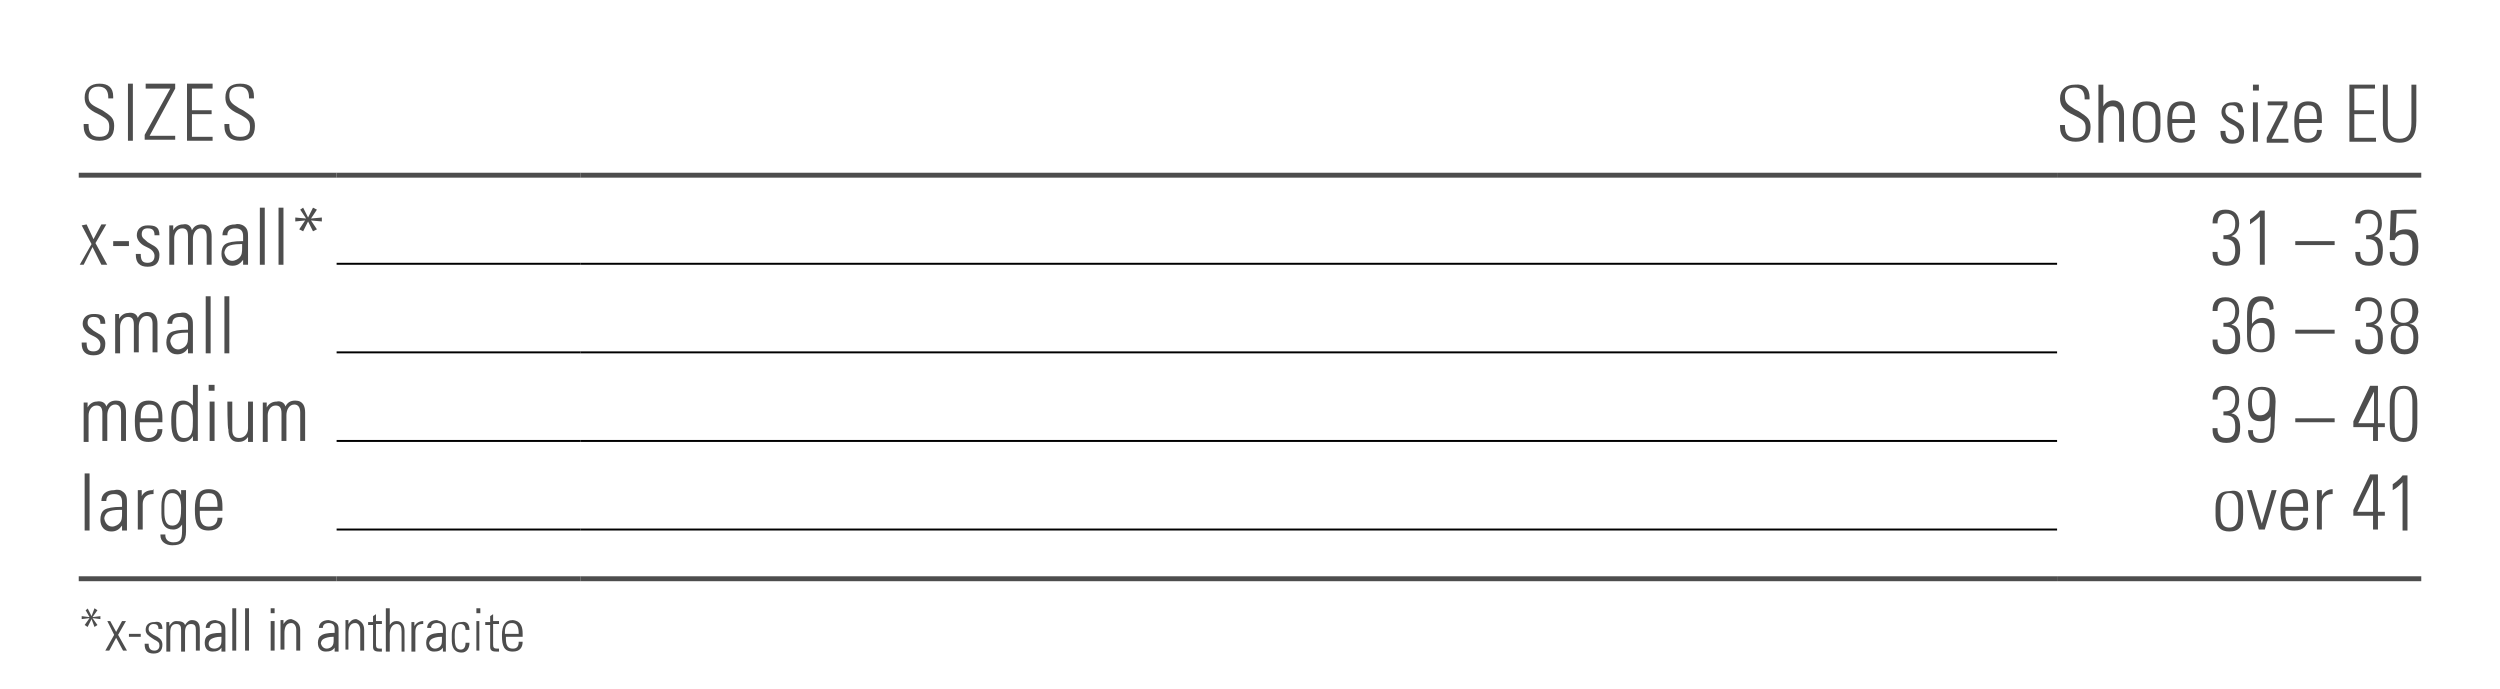 <?xml version="1.0" encoding="utf-8"?>
<!-- Generator: Adobe Illustrator 27.3.1, SVG Export Plug-In . SVG Version: 6.00 Build 0)  -->
<svg version="1.1" id="a" xmlns="http://www.w3.org/2000/svg" xmlns:xlink="http://www.w3.org/1999/xlink" x="0px" y="0px"
	 viewBox="0 0 254 70" style="enable-background:new 0 0 254 70;" xml:space="preserve">
<style type="text/css">
	.st0{fill:none;stroke:#4D4D4D;stroke-width:0.5;stroke-miterlimit:10;}
	.st1{fill:none;stroke:#000000;stroke-width:0.2;stroke-miterlimit:10;}
	.st2{fill:#4D4D4D;}
</style>
<line class="st0" x1="8" y1="17.8" x2="34.2" y2="17.8"/>
<line class="st0" x1="34.2" y1="17.8" x2="59" y2="17.8"/>
<line class="st0" x1="59" y1="17.8" x2="209" y2="17.8"/>
<line class="st0" x1="209" y1="17.8" x2="246" y2="17.8"/>
<line class="st1" x1="34.2" y1="53.8" x2="59" y2="53.8"/>
<line class="st1" x1="59" y1="53.8" x2="209" y2="53.8"/>
<line class="st1" x1="59" y1="26.8" x2="209" y2="26.8"/>
<line class="st1" x1="59" y1="35.8" x2="209" y2="35.8"/>
<line class="st1" x1="59" y1="44.8" x2="209" y2="44.8"/>
<line class="st1" x1="34.2" y1="26.8" x2="59" y2="26.8"/>
<line class="st1" x1="34.2" y1="35.8" x2="59" y2="35.8"/>
<line class="st1" x1="34.2" y1="44.8" x2="59" y2="44.8"/>
<line class="st0" x1="8" y1="58.8" x2="34.2" y2="58.8"/>
<line class="st0" x1="34.2" y1="58.8" x2="59" y2="58.8"/>
<line class="st0" x1="59" y1="58.8" x2="209" y2="58.8"/>
<line class="st0" x1="209" y1="58.8" x2="246" y2="58.8"/>
<g>
	<path class="st2" d="M11.5,9.8V10H11V9.9c0-0.7-0.3-1.1-1-1.1S9,9.2,9,9.8S9.2,10.6,10,11l0.4,0.2c0.9,0.6,1.2,0.8,1.2,1.6
		c0,1-0.5,1.5-1.5,1.5s-1.6-0.5-1.6-1.5v-0.2H9v0.1c0,0.8,0.3,1.2,1.1,1.2c0.6,0,1-0.2,1-1c0-0.6-0.2-0.8-0.9-1.2l-0.6-0.3
		c-0.7-0.4-1-0.8-1-1.5c0-0.9,0.6-1.4,1.5-1.4S11.5,8.9,11.5,9.8L11.5,9.8z"/>
	<path class="st2" d="M13.5,8.5v5.8H13V8.5H13.5z"/>
	<path class="st2" d="M17.8,8.5v0.5l-2.6,4.8h2.6v0.4h-3.1v-0.5L17.3,9h-2.5V8.5H17.8L17.8,8.5z"/>
	<path class="st2" d="M21.6,8.5V9h-2.1v2.2h2v0.4h-2v2.3h2.1v0.4H19V8.5H21.6z"/>
	<path class="st2" d="M25.8,9.8V10h-0.5V9.9c0-0.7-0.3-1.1-1-1.1s-1,0.3-1,0.9s0.2,0.8,1,1.3l0.4,0.2c0.9,0.6,1.2,0.8,1.2,1.6
		c0,1-0.5,1.5-1.5,1.5s-1.6-0.5-1.6-1.5v-0.2h0.5v0.1c0,0.8,0.3,1.2,1.1,1.2c0.6,0,1-0.2,1-1c0-0.6-0.2-0.8-0.9-1.2l-0.6-0.3
		c-0.7-0.4-1-0.8-1-1.5c0-0.9,0.5-1.4,1.5-1.4S25.8,8.9,25.8,9.8L25.8,9.8z"/>
</g>
<g>
	<path class="st2" d="M8.8,22.8l0.7,1.5l0.8-1.5h0.5l-1.1,1.9l1.2,2.2h-0.6l-0.9-1.8l-0.9,1.8H8.1l1.2-2.1l-1-1.9L8.8,22.8L8.8,22.8
		z"/>
	<path class="st2" d="M13.1,24.5v0.5h-1.6v-0.5H13.1z"/>
	<path class="st2" d="M16.2,23.9L16.2,23.9l-0.5,0v0c0-0.5-0.2-0.7-0.7-0.7c-0.4,0-0.6,0.2-0.6,0.6s0.3,0.5,0.6,0.8l0.5,0.3
		c0.4,0.2,0.7,0.5,0.7,1c0,0.8-0.4,1.2-1.2,1.2s-1.2-0.4-1.2-1.2v-0.1h0.5c0,0.7,0.2,0.9,0.7,0.9c0.4,0,0.7-0.2,0.7-0.7
		c0-0.3-0.2-0.6-0.6-0.8l-0.4-0.2c-0.4-0.2-0.8-0.6-0.8-1.1c0-0.6,0.4-1,1.1-1S16.2,23,16.2,23.9L16.2,23.9z"/>
	<path class="st2" d="M19.5,23.4c0.2-0.4,0.5-0.6,1-0.6c0.8,0,1,0.6,1,1.2v2.9H21v-2.9c0-0.5-0.2-0.8-0.6-0.8
		c-0.5,0-0.8,0.5-0.8,1.1v2.6h-0.5V24c0-0.6-0.2-0.8-0.6-0.8c-0.5,0-0.8,0.5-0.8,1v2.7h-0.5v-4h0.4v0.5c0.2-0.4,0.6-0.6,1-0.6
		C19,22.7,19.4,22.9,19.5,23.4L19.5,23.4z"/>
	<path class="st2" d="M24.7,22.9c0.5,0.3,0.5,0.7,0.5,1.2v1.8c0,0.3,0,0.7,0,1h-0.5c0-0.1,0-0.5,0-0.5c-0.3,0.4-0.6,0.6-1.1,0.6
		c-0.7,0-1.1-0.5-1.1-1.2c0-0.4,0.1-0.8,0.4-1c0.3-0.2,0.9-0.3,1.7-0.3h0.1v-0.5c0-0.5-0.2-0.8-0.8-0.8c-0.5,0-0.8,0.2-0.8,0.7h-0.5
		c0-0.7,0.5-1.1,1.3-1.1C24.2,22.7,24.5,22.8,24.7,22.9L24.7,22.9z M23.6,26.5c0.3,0,0.6-0.2,0.7-0.3c0.3-0.3,0.3-0.6,0.3-1.1
		c0-0.1,0-0.2,0-0.3c-0.1,0-0.1,0-0.2,0c-0.6,0-1,0.1-1.2,0.2c-0.2,0.1-0.4,0.4-0.4,0.7C22.9,26.2,23.2,26.5,23.6,26.5z"/>
	<path class="st2" d="M26.4,21.1h0.5v5.8h-0.5V21.1z"/>
	<path class="st2" d="M28.3,21.1h0.5v5.8h-0.5V21.1z"/>
	<path class="st2" d="M30.8,21.1l0.5,1l0.5-1l0.4,0.2l-0.6,0.9l1.1-0.1v0.4l-1.1-0.1l0.6,0.9l-0.4,0.2l-0.5-1l-0.5,1l-0.4-0.2
		l0.6-0.9L30,22.5v-0.4l1.1,0.1l-0.6-0.9L30.8,21.1L30.8,21.1z"/>
</g>
<g>
	<path class="st2" d="M10.7,32.9L10.7,32.9l-0.5,0v0c0-0.5-0.2-0.7-0.7-0.7c-0.4,0-0.6,0.2-0.6,0.6s0.3,0.5,0.6,0.8l0.5,0.3
		c0.4,0.2,0.7,0.5,0.7,1c0,0.8-0.4,1.2-1.2,1.2s-1.2-0.4-1.2-1.2v-0.1h0.5c0,0.7,0.2,0.9,0.7,0.9c0.4,0,0.7-0.2,0.7-0.7
		c0-0.3-0.2-0.6-0.6-0.8l-0.4-0.2c-0.4-0.2-0.8-0.6-0.8-1.1c0-0.6,0.4-1,1.1-1S10.7,32,10.7,32.9L10.7,32.9z"/>
	<path class="st2" d="M14,32.3c0.2-0.4,0.5-0.6,1-0.6c0.8,0,1,0.6,1,1.2v2.9h-0.5v-2.9c0-0.5-0.2-0.8-0.6-0.8
		c-0.5,0-0.8,0.5-0.8,1.1v2.6h-0.5V33c0-0.6-0.2-0.8-0.6-0.8c-0.5,0-0.8,0.5-0.8,1v2.7h-0.5v-4h0.4v0.5c0.2-0.4,0.6-0.6,0.9-0.6
		C13.5,31.7,13.9,31.9,14,32.3L14,32.3z"/>
	<path class="st2" d="M19.1,31.9c0.5,0.3,0.5,0.7,0.5,1.2v1.8c0,0.3,0,0.7,0,1h-0.5c0-0.1,0-0.5,0-0.5c-0.3,0.4-0.6,0.6-1.1,0.6
		c-0.7,0-1.1-0.5-1.1-1.2c0-0.4,0.1-0.8,0.4-1c0.3-0.2,0.9-0.3,1.7-0.3h0.1v-0.5c0-0.5-0.2-0.8-0.8-0.8c-0.5,0-0.8,0.2-0.8,0.7H17
		c0-0.7,0.5-1.1,1.3-1.1C18.7,31.7,19,31.8,19.1,31.9L19.1,31.9z M18.1,35.5c0.3,0,0.6-0.2,0.7-0.3c0.3-0.3,0.3-0.6,0.3-1.1
		c0-0.2,0-0.2,0-0.3c-0.1,0-0.1,0-0.2,0c-0.6,0-1,0.1-1.2,0.2c-0.2,0.1-0.4,0.4-0.4,0.7C17.4,35.2,17.7,35.5,18.1,35.5z"/>
	<path class="st2" d="M20.9,30.1h0.5v5.8h-0.5C20.9,35.8,20.9,30.1,20.9,30.1z"/>
	<path class="st2" d="M22.8,30.1h0.5v5.8h-0.5C22.8,35.8,22.8,30.1,22.8,30.1z"/>
</g>
<g>
	<path class="st2" d="M10.8,41.3c0.2-0.4,0.5-0.6,1-0.6c0.8,0,1,0.6,1,1.2v2.9h-0.5v-2.9c0-0.5-0.2-0.8-0.6-0.8
		c-0.5,0-0.8,0.5-0.8,1.1v2.6h-0.5V42c0-0.6-0.2-0.8-0.6-0.8c-0.5,0-0.8,0.5-0.8,1v2.7H8.5v-4h0.4v0.5c0.2-0.4,0.6-0.6,0.9-0.6
		C10.3,40.7,10.7,40.9,10.8,41.3L10.8,41.3z"/>
	<path class="st2" d="M16.5,42.5v0.4h-2.3v0.3c0,0.9,0.3,1.3,0.9,1.3c0.5,0,0.9-0.3,0.9-0.9h0.5c0,0.7-0.4,1.3-1.4,1.3
		c-1.2,0-1.4-0.8-1.4-2.1v-0.1c0-1.2,0.3-2,1.4-2C16.4,40.7,16.5,41.7,16.5,42.5L16.5,42.5z M16.1,42.5L16.1,42.5
		c0-0.8-0.1-1.4-0.9-1.4s-0.9,0.6-0.9,1.2v0.2H16.1L16.1,42.5z"/>
	<path class="st2" d="M19.6,39.1h0.5v4.5c0,0.4,0,0.9,0,1.2h-0.5c0-0.3,0-0.5,0-0.5c-0.2,0.4-0.6,0.6-1,0.6c-1.1,0-1.2-1.1-1.2-2.2
		c0-0.9,0.1-2,1.2-2c0.4,0,0.7,0.2,1,0.5L19.6,39.1L19.6,39.1z M18.7,44.5c0.9,0,0.9-0.9,0.9-1.8c0-0.8-0.1-1.6-0.9-1.6
		c-0.8,0-0.8,0.9-0.8,1.6C17.9,43.5,17.9,44.5,18.7,44.5L18.7,44.5z"/>
	<path class="st2" d="M21.8,39.1v0.6h-0.6v-0.6H21.8z M21.3,40.8h0.5v4h-0.5V40.8z"/>
	<path class="st2" d="M23.1,40.8h0.5v2.9c0,0.5,0.2,0.8,0.7,0.8c0.5,0,0.9-0.4,0.9-1v-2.7h0.5v3.5c0,0.1,0,0.3,0,0.6h-0.5v-0.5
		c-0.3,0.4-0.6,0.5-1,0.5c-0.7,0-1-0.5-1-1.3C23.1,43.6,23.1,40.8,23.1,40.8z"/>
	<path class="st2" d="M29,41.3c0.2-0.4,0.5-0.6,1-0.6c0.8,0,1,0.6,1,1.2v2.9h-0.5v-2.9c0-0.5-0.2-0.8-0.6-0.8
		c-0.5,0-0.8,0.5-0.8,1.1v2.6h-0.5V42c0-0.6-0.2-0.8-0.6-0.8c-0.5,0-0.8,0.5-0.8,1v2.7h-0.5v-4h0.4v0.5c0.2-0.4,0.6-0.6,1-0.6
		C28.5,40.7,28.9,40.9,29,41.3L29,41.3z"/>
</g>
<g>
	<path class="st2" d="M8.6,48.1h0.5v5.8H8.6V48.1z"/>
	<path class="st2" d="M12.4,49.9c0.5,0.3,0.5,0.7,0.5,1.2v1.8c0,0.3,0,0.7,0,1h-0.5c0-0.1,0-0.5,0-0.5c-0.3,0.4-0.6,0.6-1.1,0.6
		c-0.7,0-1.1-0.5-1.1-1.2c0-0.4,0.1-0.8,0.4-1c0.3-0.2,0.9-0.3,1.7-0.3h0.1v-0.5c0-0.5-0.2-0.8-0.8-0.8c-0.5,0-0.8,0.2-0.8,0.7h-0.5
		c0-0.7,0.5-1.1,1.3-1.1C12,49.7,12.3,49.8,12.4,49.9L12.4,49.9z M11.4,53.5c0.3,0,0.6-0.2,0.7-0.3c0.3-0.3,0.3-0.6,0.3-1.1
		c0-0.2,0-0.2,0-0.3c-0.1,0-0.1,0-0.2,0c-0.6,0-1,0.1-1.2,0.2c-0.2,0.1-0.4,0.4-0.4,0.7C10.7,53.2,11,53.5,11.4,53.5z"/>
	<path class="st2" d="M15.6,49.7v0.5c-0.1,0-0.1,0-0.1,0c-0.6,0-1,0.4-1,1v2.6H14v-3.3c0-0.2,0-0.4,0-0.7h0.4v0.6
		c0.2-0.4,0.6-0.6,1.1-0.6L15.6,49.7L15.6,49.7z"/>
	<path class="st2" d="M18.4,50.3c0-0.1,0-0.3,0-0.5h0.5c0,0.5,0,0.7,0,0.8V54c0,1-0.4,1.4-1.4,1.4c-0.7,0-1.2-0.4-1.2-1v-0.1h0.5
		v0.1c0,0.4,0.3,0.7,0.8,0.7c0.9,0,0.9-0.5,0.9-1.5v-0.1c0-0.1,0-0.2,0-0.2c-0.2,0.3-0.5,0.5-0.9,0.5c-0.8,0-1.2-0.5-1.2-1.6v-0.8
		c0-1.1,0.4-1.7,1.2-1.7C17.9,49.7,18.2,49.9,18.4,50.3L18.4,50.3z M17.5,50.1c-0.7,0-0.8,0.7-0.8,1.4v0.5c0,0.9,0.2,1.4,0.8,1.4
		c0.9,0,0.9-1.1,0.9-1.8C18.4,50.6,18.1,50.1,17.5,50.1L17.5,50.1z"/>
	<path class="st2" d="M22.6,51.5v0.4h-2.3v0.3c0,0.9,0.3,1.3,0.9,1.3c0.5,0,0.9-0.3,0.9-0.9h0.5c0,0.7-0.4,1.3-1.4,1.3
		c-1.2,0-1.4-0.8-1.4-2.1v-0.1c0-1.2,0.3-2,1.4-2C22.5,49.7,22.6,50.7,22.6,51.5L22.6,51.5z M22.1,51.5L22.1,51.5
		c0-0.8-0.1-1.4-0.9-1.4s-0.9,0.6-0.9,1.2v0.2H22.1L22.1,51.5z"/>
</g>
<g>
	<path class="st2" d="M8.9,61.8l0.4,0.8l0.3-0.8L9.9,62l-0.5,0.7l0.8-0.1v0.3l-0.8-0.1l0.5,0.7l-0.3,0.2l-0.3-0.8l-0.4,0.8l-0.3-0.2
		l0.5-0.7l-0.8,0.1v-0.3l0.8,0.1L8.7,62C8.7,62,9,61.8,8.9,61.8z"/>
	<path class="st2" d="M11.2,63.1l0.6,1.1l0.6-1.1h0.4L12,64.5l0.9,1.6h-0.4l-0.7-1.3l-0.7,1.3h-0.4l0.9-1.6l-0.7-1.4L11.2,63.1
		L11.2,63.1z"/>
	<path class="st2" d="M14.3,64.4v0.3h-1.2v-0.3H14.3z"/>
	<path class="st2" d="M16.5,63.9h-0.4v0c0-0.4-0.2-0.5-0.5-0.5c-0.3,0-0.5,0.2-0.5,0.5s0.2,0.4,0.5,0.6l0.4,0.2
		c0.3,0.2,0.5,0.4,0.5,0.8c0,0.6-0.3,0.9-0.9,0.9s-0.9-0.3-0.9-0.9v-0.1h0.4c0,0.5,0.2,0.7,0.6,0.7c0.3,0,0.5-0.2,0.5-0.5
		c0-0.3-0.1-0.4-0.5-0.6l-0.3-0.2c-0.3-0.2-0.6-0.4-0.6-0.8c0-0.5,0.3-0.8,0.9-0.8C16.2,63.1,16.5,63.3,16.5,63.9L16.5,63.9z"/>
	<path class="st2" d="M18.8,63.5c0.2-0.3,0.4-0.5,0.7-0.5c0.6,0,0.8,0.4,0.8,0.9v2.2h-0.4V64c0-0.4-0.1-0.6-0.5-0.6
		c-0.4,0-0.6,0.3-0.6,0.8v2h-0.4V64c0-0.4-0.1-0.6-0.5-0.6c-0.4,0-0.6,0.3-0.6,0.8v2h-0.4v-3h0.3v0.4c0.2-0.3,0.4-0.5,0.7-0.5
		C18.4,63.1,18.7,63.2,18.8,63.5L18.8,63.5z"/>
	<path class="st2" d="M22.5,63.2c0.4,0.2,0.4,0.5,0.4,0.9v1.3c0,0.2,0,0.6,0,0.8h-0.4c0-0.1,0-0.3,0-0.4c-0.2,0.3-0.5,0.4-0.9,0.4
		c-0.5,0-0.8-0.3-0.8-0.9c0-0.3,0.1-0.6,0.3-0.7c0.2-0.2,0.7-0.3,1.3-0.3h0.1v-0.4c0-0.4-0.2-0.6-0.6-0.6c-0.4,0-0.6,0.2-0.6,0.5
		h-0.4c0-0.5,0.4-0.8,1-0.8C22.2,63.1,22.4,63.1,22.5,63.2L22.5,63.2z M21.8,65.9c0.2,0,0.4-0.1,0.5-0.2c0.2-0.2,0.2-0.4,0.2-0.8
		c0-0.1,0-0.2,0-0.2c0,0-0.1,0-0.1,0c-0.4,0-0.7,0.1-0.9,0.2c-0.2,0.1-0.3,0.3-0.3,0.5C21.2,65.7,21.4,65.9,21.8,65.9L21.8,65.9z"/>
	<path class="st2" d="M23.7,61.8H24v4.3h-0.4V61.8z"/>
	<path class="st2" d="M24.9,61.8h0.4v4.3h-0.4V61.8z"/>
	<path class="st2" d="M27.9,61.8v0.5h-0.4v-0.5H27.9z M27.5,63.1h0.4v3h-0.4C27.5,66.2,27.5,63.1,27.5,63.1z"/>
	<path class="st2" d="M30.5,64v2.1h-0.4v-2.1c0-0.4-0.2-0.7-0.5-0.7c-0.5,0-0.7,0.4-0.7,1v1.7h-0.4v-3h0.3v0.4
		c0.2-0.3,0.4-0.5,0.8-0.5C30.2,63.1,30.5,63.4,30.5,64L30.5,64z"/>
	<path class="st2" d="M34,63.2c0.4,0.2,0.4,0.5,0.4,0.9v1.3c0,0.2,0,0.6,0,0.8H34c0-0.1,0-0.3,0-0.4c-0.2,0.3-0.5,0.4-0.9,0.4
		c-0.5,0-0.8-0.3-0.8-0.9c0-0.3,0.1-0.6,0.3-0.7c0.2-0.2,0.7-0.3,1.3-0.3H34v-0.4c0-0.4-0.2-0.6-0.6-0.6c-0.4,0-0.6,0.2-0.6,0.5
		h-0.4c0-0.5,0.4-0.8,1-0.8C33.7,63.1,33.9,63.1,34,63.2L34,63.2z M33.2,65.9c0.2,0,0.4-0.1,0.5-0.2c0.2-0.2,0.2-0.4,0.2-0.8
		c0-0.1,0-0.2,0-0.2c0,0-0.1,0-0.1,0c-0.4,0-0.7,0.1-0.9,0.2c-0.2,0.1-0.3,0.3-0.3,0.5C32.7,65.7,32.9,65.9,33.2,65.9L33.2,65.9z"/>
	<path class="st2" d="M37,64v2.1h-0.4v-2.1c0-0.4-0.2-0.7-0.5-0.7c-0.5,0-0.7,0.4-0.7,1v1.7h-0.3v-3h0.3v0.4
		c0.2-0.3,0.4-0.5,0.8-0.5C36.7,63.1,37,63.4,37,64L37,64z"/>
	<path class="st2" d="M38.2,63.1h0.6v0.3h-0.6v2.1c0,0.3,0.1,0.4,0.4,0.4c0,0,0.1,0,0.2,0v0.3c-0.1,0-0.2,0-0.3,0
		c-0.5,0-0.6-0.2-0.6-0.5v-2.2h-0.5v-0.3h0.5v-0.6l0.3-0.2L38.2,63.1L38.2,63.1z"/>
	<path class="st2" d="M39.2,61.8h0.4v1.7c0.2-0.3,0.4-0.4,0.7-0.4c0.5,0,0.8,0.4,0.8,1v2.1h-0.3v-2c0-0.5-0.1-0.8-0.5-0.8
		s-0.7,0.4-0.7,1v1.8h-0.4L39.2,61.8L39.2,61.8z"/>
	<path class="st2" d="M43,63.1v0.3c-0.1,0-0.1,0-0.1,0c-0.5,0-0.7,0.3-0.7,0.8v2h-0.4v-2.5c0-0.1,0-0.3,0-0.5h0.3v0.4
		C42.3,63.3,42.6,63.1,43,63.1L43,63.1L43,63.1z"/>
	<path class="st2" d="M44.9,63.2c0.4,0.2,0.4,0.5,0.4,0.9v1.3c0,0.2,0,0.6,0,0.8H45c0-0.1,0-0.3,0-0.4c-0.2,0.3-0.5,0.4-0.9,0.4
		c-0.5,0-0.8-0.3-0.8-0.9c0-0.3,0.1-0.6,0.3-0.7c0.2-0.2,0.7-0.3,1.3-0.3h0.1v-0.4c0-0.4-0.2-0.6-0.6-0.6c-0.4,0-0.6,0.2-0.6,0.5
		h-0.4c0-0.5,0.4-0.8,1-0.8C44.6,63.1,44.8,63.1,44.9,63.2L44.9,63.2z M44.2,65.9c0.2,0,0.4-0.1,0.5-0.2c0.2-0.2,0.2-0.4,0.2-0.8
		c0-0.1,0-0.2,0-0.2c0,0-0.1,0-0.1,0c-0.4,0-0.7,0.1-0.9,0.2c-0.2,0.1-0.3,0.3-0.3,0.5C43.7,65.7,43.9,65.9,44.2,65.9L44.2,65.9z"/>
	<path class="st2" d="M47.7,64h-0.4c0-0.4-0.2-0.6-0.5-0.6c-0.5,0-0.6,0.4-0.6,1.2v0.2c0,0.7,0.1,1.2,0.6,1.2c0.3,0,0.5-0.2,0.5-0.7
		h0.4c0,0.6-0.3,1-0.8,1c-0.9,0-1-0.8-1-1.3v-0.5c0-0.8,0.2-1.3,1-1.3C47.4,63.1,47.7,63.4,47.7,64L47.7,64z"/>
	<path class="st2" d="M48.8,61.8v0.5h-0.4v-0.5H48.8z M48.4,63.1h0.3v3h-0.3C48.4,66.2,48.4,63.1,48.4,63.1z"/>
	<path class="st2" d="M50.1,63.1h0.6v0.3h-0.6v2.1c0,0.3,0.1,0.4,0.4,0.4c0,0,0.1,0,0.2,0v0.3c-0.1,0-0.2,0-0.3,0
		c-0.5,0-0.6-0.2-0.6-0.5v-2.2h-0.5v-0.3h0.5v-0.6l0.3-0.2L50.1,63.1L50.1,63.1z"/>
	<path class="st2" d="M53.1,64.4v0.3h-1.7v0.2c0,0.7,0.2,1,0.7,1c0.4,0,0.6-0.2,0.6-0.7h0.4c0,0.6-0.3,1-1,1c-0.9,0-1.1-0.6-1.1-1.6
		v-0.1c0-0.9,0.3-1.5,1.1-1.5C53,63.1,53.1,63.8,53.1,64.4z M52.7,64.4L52.7,64.4c0-0.6-0.1-1.1-0.7-1.1s-0.7,0.5-0.7,0.9v0.2
		C51.4,64.4,52.7,64.4,52.7,64.4z"/>
</g>
<g>
	<path class="st2" d="M212.3,9.9v0.2h-0.5V10c0-0.7-0.3-1.1-1-1.1c-0.7,0-1,0.3-1,0.9c0,0.6,0.2,0.8,1,1.3l0.4,0.2
		c0.9,0.6,1.2,0.8,1.2,1.6c0,1-0.5,1.5-1.5,1.5c-1,0-1.6-0.5-1.6-1.5v-0.2h0.5v0.1c0,0.8,0.3,1.2,1.1,1.2c0.6,0,1-0.2,1-1
		c0-0.6-0.2-0.8-1-1.2l-0.6-0.3c-0.7-0.4-1-0.8-1-1.5c0-0.9,0.6-1.4,1.5-1.4C211.8,8.5,212.3,9,212.3,9.9z"/>
	<path class="st2" d="M213.2,8.6h0.5v2.2c0.2-0.4,0.6-0.6,1-0.6c0.7,0,1.1,0.5,1.1,1.4v2.8h-0.5v-2.6c0-0.7-0.2-1-0.7-1
		c-0.6,0-0.9,0.5-0.9,1.3v2.4h-0.5V8.6z"/>
	<path class="st2" d="M219.5,11.9v0.9c0,1.2-0.4,1.7-1.4,1.7c-0.9,0-1.4-0.5-1.4-1.6V12c0-1.2,0.4-1.7,1.4-1.7
		C219.1,10.3,219.5,10.8,219.5,11.9z M219,12c0-0.9-0.3-1.3-0.9-1.3c-0.8,0-0.9,0.8-0.9,1.5v0.6c0,0.7,0.1,1.4,0.9,1.4
		c0.8,0,0.9-0.7,0.9-1.4V12z"/>
	<path class="st2" d="M223,12.1v0.4h-2.3v0.3c0,0.9,0.3,1.3,0.9,1.3c0.5,0,0.9-0.3,0.9-0.9h0.5c0,0.7-0.4,1.3-1.4,1.3
		c-1.2,0-1.4-0.8-1.4-2.1v-0.1c0-1.2,0.3-2,1.4-2C222.9,10.3,223,11.2,223,12.1z M222.5,12.1L222.5,12.1c0-0.8-0.1-1.4-0.9-1.4
		c-0.7,0-0.9,0.6-0.9,1.2v0.2H222.5z"/>
	<path class="st2" d="M227.9,11.4L227.9,11.4l-0.5,0v0c0-0.5-0.2-0.7-0.7-0.7c-0.4,0-0.6,0.2-0.6,0.6c0,0.4,0.3,0.6,0.7,0.8l0.5,0.3
		c0.4,0.2,0.7,0.5,0.7,1c0,0.8-0.4,1.2-1.2,1.2c-0.8,0-1.2-0.4-1.2-1.2v-0.1h0.5c0,0.7,0.3,0.9,0.7,0.9c0.4,0,0.7-0.2,0.7-0.7
		c0-0.3-0.2-0.6-0.6-0.8l-0.4-0.2c-0.4-0.2-0.8-0.6-0.8-1.1c0-0.6,0.4-1,1.1-1C227.5,10.3,227.9,10.6,227.9,11.4z"/>
	<path class="st2" d="M229.5,8.6v0.6h-0.6V8.6H229.5z M228.9,10.4h0.5v4h-0.5V10.4z"/>
	<path class="st2" d="M232.4,10.4v0.5l-1.6,3.2h1.7v0.4h-2.2V14l1.7-3.3h-1.6v-0.4H232.4z"/>
	<path class="st2" d="M235.9,12.1v0.4h-2.3v0.3c0,0.9,0.3,1.3,0.9,1.3c0.5,0,0.9-0.3,0.9-0.9h0.5c0,0.7-0.4,1.3-1.4,1.3
		c-1.2,0-1.4-0.8-1.4-2.1v-0.1c0-1.2,0.3-2,1.4-2C235.8,10.3,235.9,11.2,235.9,12.1z M235.4,12.1L235.4,12.1c0-0.8-0.1-1.4-0.9-1.4
		c-0.7,0-0.9,0.6-0.9,1.2v0.2H235.4z"/>
	<path class="st2" d="M241.3,8.6V9h-2.1v2.2h2v0.4h-2V14h2.2v0.4h-2.7V8.6H241.3z"/>
	<path class="st2" d="M242.6,8.6v4.1c0,0.9,0.4,1.4,1.2,1.4c0.8,0,1.2-0.5,1.2-1.6V8.6h0.5v3.7c0,1.3-0.4,2.2-1.7,2.2
		c-1.1,0-1.7-0.7-1.7-1.8V8.6H242.6z"/>
</g>
<g>
	<path class="st2" d="M226.7,24c0.6,0.1,0.9,0.5,0.9,1.4c0,1.1-0.4,1.6-1.4,1.6s-1.4-0.5-1.4-1.3v-0.1h0.5v0.1
		c0,0.6,0.3,0.9,0.9,0.9s0.9-0.4,0.9-1.1s-0.2-1.2-1-1.2c-0.1,0-0.2,0-0.2,0v-0.4c0,0,0.1,0,0.1,0c0.8,0,1.1-0.4,1.1-1.2
		c0-0.6-0.3-1-0.9-1s-0.9,0.3-0.9,1h-0.5v-0.1c0-0.8,0.4-1.3,1.3-1.3s1.4,0.5,1.4,1.4C227.5,23.4,227.2,23.8,226.7,24L226.7,24z"/>
	<path class="st2" d="M230.1,21.3v5.6h-0.5v-4.9c-0.3,0.3-0.6,0.5-1,0.8v-0.5c0.3-0.2,0.8-0.6,1-0.9H230.1z"/>
	<path class="st2" d="M237.2,24.5v0.4h-4v-0.4H237.2z"/>
	<path class="st2" d="M241.2,24c0.6,0.1,0.9,0.5,0.9,1.4c0,1.1-0.4,1.6-1.4,1.6s-1.4-0.5-1.4-1.3v-0.1h0.5v0.1
		c0,0.6,0.3,0.9,0.9,0.9s0.9-0.4,0.9-1.1s-0.2-1.2-1-1.2c-0.1,0-0.2,0-0.2,0v-0.4c0,0,0.1,0,0.1,0c0.8,0,1.1-0.4,1.1-1.2
		c0-0.6-0.3-1-0.9-1s-0.9,0.3-0.9,1h-0.5v-0.1c0-0.8,0.4-1.3,1.3-1.3s1.4,0.5,1.4,1.4C242,23.4,241.7,23.8,241.2,24L241.2,24z"/>
	<path class="st2" d="M245.5,21.3v0.4h-2l-0.1,2c0.2-0.3,0.6-0.4,1-0.4c1.1,0,1.3,0.7,1.3,1.8c0,1.2-0.4,1.9-1.5,1.9
		c-0.9,0-1.4-0.5-1.4-1.3v-0.1h0.5v0.1c0,0.6,0.3,0.9,0.9,0.9c0.7,0,0.9-0.4,0.9-1.5c0-0.7-0.1-1.3-0.9-1.3c-0.4,0-0.8,0.2-0.9,0.6
		h-0.5l0.1-3C243,21.3,245.5,21.3,245.5,21.3z"/>
</g>
<g>
	<path class="st2" d="M226.7,33c0.6,0.1,0.9,0.5,0.9,1.4c0,1.1-0.4,1.6-1.4,1.6s-1.4-0.5-1.4-1.3v-0.2h0.5v0.1
		c0,0.6,0.3,0.9,0.9,0.9s0.9-0.3,0.9-1.1s-0.2-1.2-1-1.2c-0.1,0-0.2,0-0.2,0v-0.4c0,0,0.1,0,0.1,0c0.8,0,1.1-0.4,1.1-1.2
		c0-0.6-0.3-1-0.9-1s-0.9,0.3-0.9,1h-0.5v-0.1c0-0.8,0.4-1.3,1.3-1.3s1.4,0.5,1.4,1.4C227.5,32.3,227.2,32.8,226.7,33L226.7,33z"/>
	<path class="st2" d="M230.6,31.5c0-0.6-0.3-0.9-0.8-0.9c-0.7,0-1,0.6-1,1.5v0.8c0.3-0.4,0.6-0.6,1.1-0.6c1.1,0,1.2,0.9,1.2,1.7
		c0,1.1-0.2,1.8-1.4,1.8c-0.9,0-1.4-0.5-1.4-1.6v-2.1c0-1.1,0.2-2,1.4-2c0.9,0,1.3,0.4,1.3,1.3L230.6,31.5L230.6,31.5z M230.6,34.1
		c0-0.6-0.1-1.3-0.9-1.3c-0.4,0-1,0.2-1,1.2v0.2c0,0.9,0.3,1.3,0.9,1.3C230.6,35.5,230.6,34.7,230.6,34.1L230.6,34.1z"/>
	<path class="st2" d="M237.2,33.5v0.4h-4v-0.4H237.2z"/>
	<path class="st2" d="M241.2,33c0.6,0.1,0.9,0.5,0.9,1.4c0,1.1-0.4,1.6-1.4,1.6s-1.4-0.5-1.4-1.3v-0.2h0.5v0.1
		c0,0.6,0.3,0.9,0.9,0.9s0.9-0.3,0.9-1.1s-0.2-1.2-1-1.2c-0.1,0-0.2,0-0.2,0v-0.4c0,0,0.1,0,0.1,0c0.8,0,1.1-0.4,1.1-1.2
		c0-0.6-0.3-1-0.9-1s-0.9,0.3-0.9,1h-0.5v-0.1c0-0.8,0.4-1.3,1.3-1.3s1.4,0.5,1.4,1.4C242,32.3,241.7,32.8,241.2,33L241.2,33z"/>
	<path class="st2" d="M244.8,32.9c0.6,0.1,0.9,0.5,0.9,1.4c0,1.2-0.5,1.7-1.4,1.7s-1.4-0.6-1.4-1.6c0-0.9,0.3-1.3,0.8-1.4
		c-0.6-0.2-0.8-0.5-0.8-1.3c0-1,0.5-1.4,1.4-1.4s1.4,0.4,1.4,1.4C245.6,32.4,245.4,32.8,244.8,32.9L244.8,32.9z M245.2,34.3
		c0-0.8-0.3-1.2-0.9-1.2c-0.8,0-0.9,0.5-0.9,1.2c0,0.8,0.3,1.2,0.9,1.2C245,35.5,245.2,35,245.2,34.3L245.2,34.3z M245.1,31.7
		c0-0.7-0.2-1.1-0.9-1.1s-0.9,0.4-0.9,1.1c0,0.7,0.3,1.1,0.9,1.1S245.1,32.4,245.1,31.7z"/>
</g>
<g>
	<path class="st2" d="M226.7,42c0.6,0.1,0.9,0.5,0.9,1.4c0,1.1-0.4,1.6-1.4,1.6s-1.4-0.5-1.4-1.3v-0.2h0.5v0.1
		c0,0.6,0.3,0.9,0.9,0.9s0.9-0.3,0.9-1.1s-0.2-1.2-1-1.2c-0.1,0-0.2,0-0.2,0v-0.4c0,0,0.1,0,0.1,0c0.8,0,1.1-0.4,1.1-1.2
		c0-0.6-0.3-1-0.9-1s-0.9,0.3-0.9,1h-0.5v-0.1c0-0.8,0.4-1.3,1.3-1.3s1.4,0.5,1.4,1.4C227.5,41.4,227.2,41.8,226.7,42L226.7,42z"/>
	<path class="st2" d="M231.1,43c0,1.2-0.2,2-1.4,2c-0.9,0-1.3-0.4-1.3-1.3h0.5v0.1c0,0.5,0.2,0.8,0.8,0.8c0.4,0,0.7-0.2,0.8-0.3
		c0.1-0.2,0.2-0.6,0.2-1.5c0-0.3,0-0.3,0-0.5c-0.3,0.4-0.6,0.5-1,0.5c-1,0-1.3-0.6-1.3-1.8s0.5-1.7,1.4-1.7c1,0,1.4,0.5,1.4,1.5
		L231.1,43L231.1,43z M230.2,42c0.3-0.2,0.4-0.5,0.4-1.3c0-0.7-0.1-1.1-0.9-1.1c-0.8,0-0.9,0.7-0.9,1.3c0,0.9,0.3,1.3,0.8,1.3
		C229.9,42.2,230.1,42.1,230.2,42L230.2,42z"/>
	<path class="st2" d="M237.2,42.5v0.4h-4v-0.4H237.2z"/>
	<path class="st2" d="M241.6,39.3V43h0.7v0.4h-0.7v1.4h-0.5v-1.4h-2v-0.6l1.7-3.6H241.6z M239.6,43h1.6v-3.2L239.6,43z"/>
	<path class="st2" d="M245.6,43c0,1.2-0.3,1.9-1.4,1.9c-0.9,0-1.4-0.6-1.4-1.8v-2c0-1.3,0.4-1.9,1.4-1.9c1.1,0,1.4,0.7,1.4,1.8
		L245.6,43L245.6,43z M243.3,43c0,0.8,0.1,1.5,0.9,1.5c0.6,0,0.9-0.4,0.9-1.5v-2.1c0-0.7-0.1-1.4-0.9-1.4c-0.7,0-0.9,0.5-0.9,1.5
		L243.3,43L243.3,43z"/>
</g>
<g>
	<path class="st2" d="M227.9,51.4v0.9c0,1.2-0.4,1.7-1.4,1.7c-0.9,0-1.4-0.5-1.4-1.6v-0.8c0-1.2,0.4-1.7,1.4-1.7
		C227.5,49.7,227.9,50.2,227.9,51.4z M227.4,51.4c0-0.9-0.3-1.3-0.9-1.3c-0.8,0-0.9,0.8-0.9,1.5v0.6c0,0.7,0.1,1.4,0.9,1.4
		c0.8,0,0.9-0.7,0.9-1.4V51.4z"/>
	<path class="st2" d="M228.8,49.8l1,3.4l1-3.4h0.5l-1.2,4h-0.6l-1.2-4H228.8z"/>
	<path class="st2" d="M234.5,51.5v0.4h-2.3v0.3c0,0.9,0.3,1.3,0.9,1.3c0.5,0,0.9-0.3,0.9-0.9h0.5c0,0.7-0.4,1.3-1.4,1.3
		c-1.2,0-1.4-0.8-1.4-2.1v-0.1c0-1.2,0.3-2,1.4-2C234.4,49.7,234.5,50.7,234.5,51.5z M234,51.5L234,51.5c0-0.8-0.1-1.4-0.9-1.4
		c-0.7,0-0.9,0.6-0.9,1.2v0.2H234z"/>
	<path class="st2" d="M237,49.7v0.5c-0.1,0-0.1,0-0.1,0c-0.6,0-1,0.4-1,1v2.6h-0.5v-3.3c0-0.2,0-0.4,0-0.7h0.5v0.6
		C236.1,50,236.5,49.7,237,49.7L237,49.7z"/>
	<path class="st2" d="M241.6,48.3V52h0.7v0.4h-0.7v1.4h-0.5v-1.4h-2v-0.6l1.7-3.6H241.6z M239.5,52h1.6v-3.3L239.5,52z"/>
	<path class="st2" d="M244.6,48.3v5.6h-0.5v-4.9c-0.3,0.3-0.6,0.6-1,0.8v-0.6c0.3-0.2,0.8-0.6,1-0.9H244.6z"/>
</g>
</svg>
